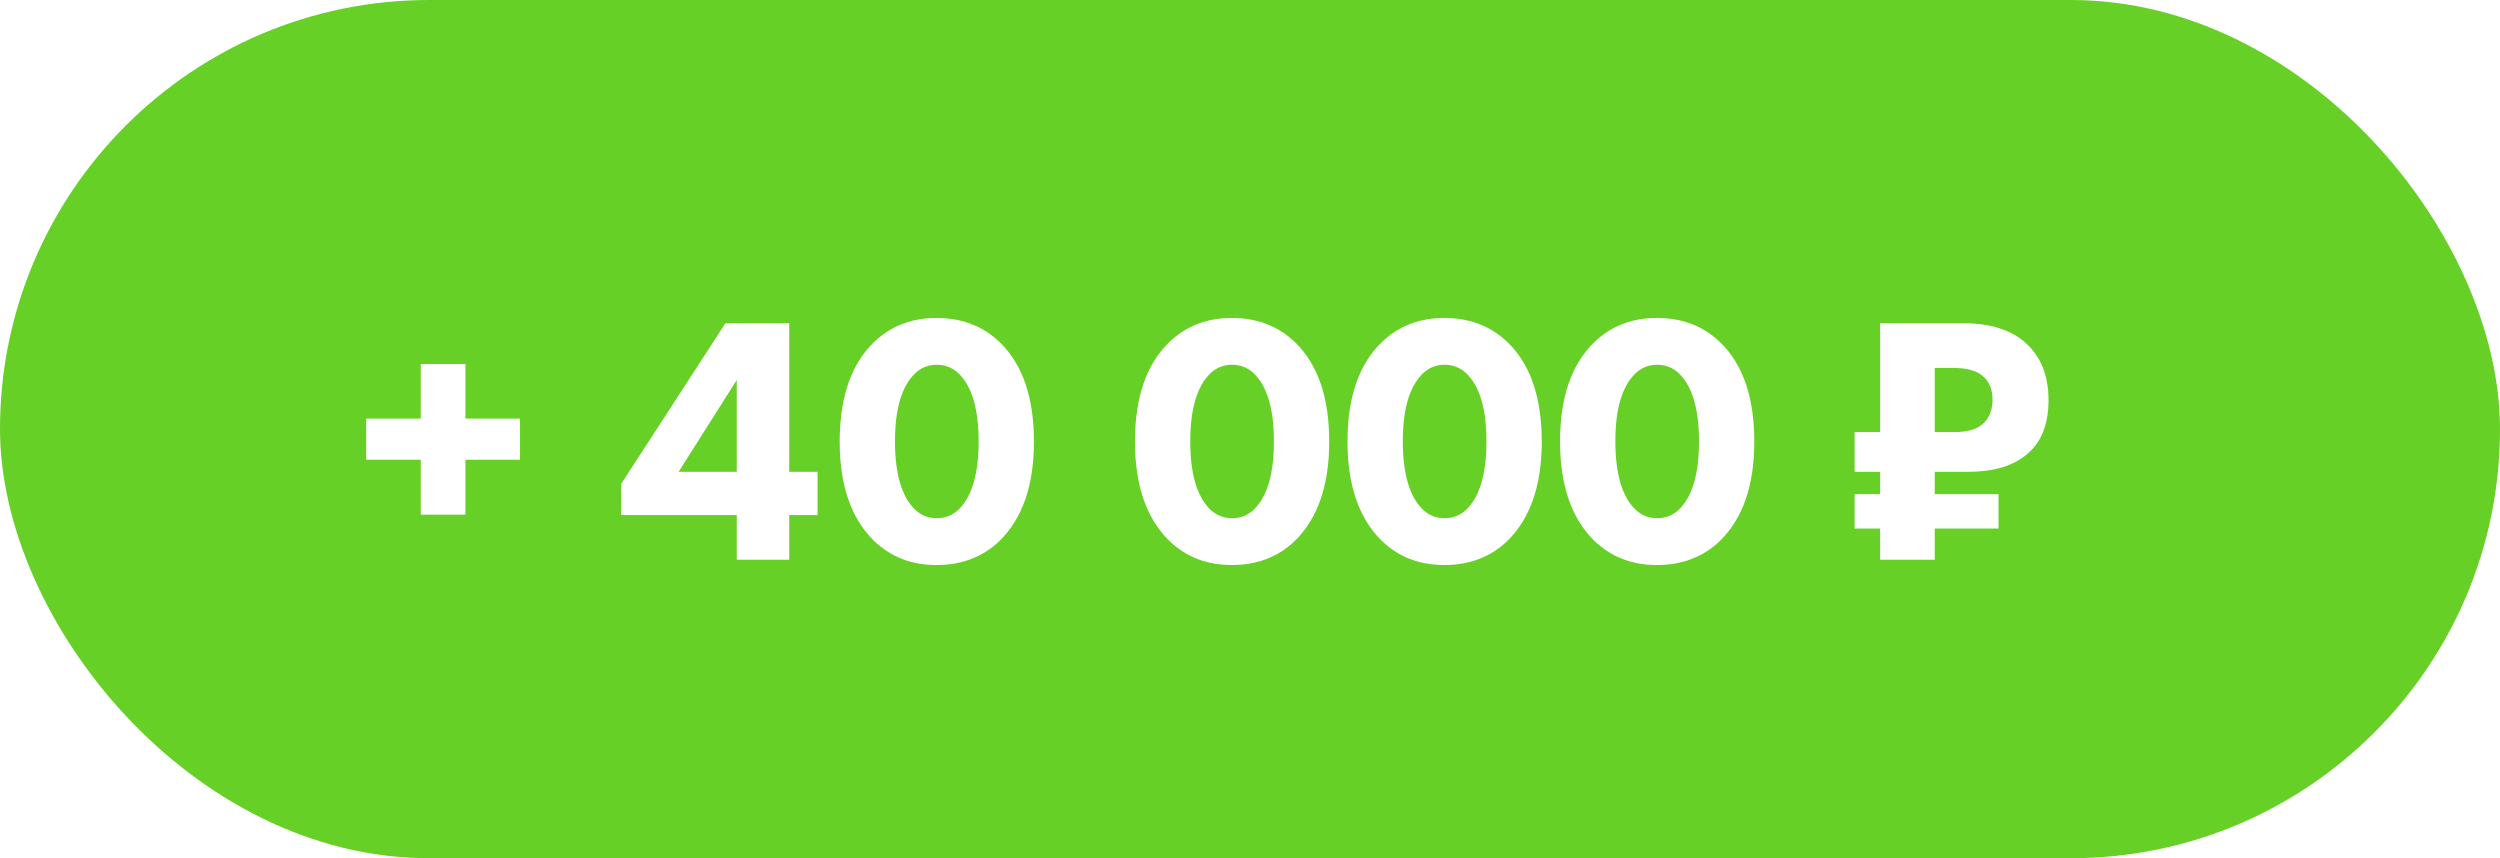 <?xml version="1.0" encoding="UTF-8"?> <svg xmlns="http://www.w3.org/2000/svg" width="134" height="46" viewBox="0 0 134 46" fill="none"><g filter="url(#filter0_b_101_198)"><rect width="134" height="46" rx="23" fill="#67D026"></rect></g><path d="M19.627 24.642V22.438H22.553V19.512H24.947V22.438H27.873V24.642H24.947V27.587H22.553V24.642H19.627ZM42.302 17.327V25.288H43.822V27.606H42.302V30H39.49V27.606H33.296V25.934L38.882 17.327H42.302ZM36.374 25.288H39.49V20.367L36.374 25.288ZM55.419 23.673C55.419 26.004 54.811 27.771 53.595 28.974C52.695 29.848 51.562 30.285 50.194 30.285C48.851 30.285 47.73 29.848 46.831 28.974C45.615 27.771 45.007 26.004 45.007 23.673C45.007 21.304 45.615 19.531 46.831 18.353C47.73 17.479 48.851 17.042 50.194 17.042C51.562 17.042 52.695 17.479 53.595 18.353C54.811 19.531 55.419 21.304 55.419 23.673ZM51.391 20.025C51.061 19.708 50.669 19.55 50.213 19.55C49.757 19.55 49.364 19.708 49.035 20.025C48.325 20.722 47.971 21.931 47.971 23.654C47.971 25.389 48.325 26.605 49.035 27.302C49.364 27.619 49.757 27.777 50.213 27.777C50.669 27.777 51.061 27.619 51.391 27.302C52.1 26.605 52.455 25.389 52.455 23.654C52.455 21.931 52.1 20.722 51.391 20.025ZM71.246 23.673C71.246 26.004 70.638 27.771 69.422 28.974C68.522 29.848 67.389 30.285 66.021 30.285C64.678 30.285 63.557 29.848 62.658 28.974C61.442 27.771 60.834 26.004 60.834 23.673C60.834 21.304 61.442 19.531 62.658 18.353C63.557 17.479 64.678 17.042 66.021 17.042C67.389 17.042 68.522 17.479 69.422 18.353C70.638 19.531 71.246 21.304 71.246 23.673ZM67.218 20.025C66.888 19.708 66.496 19.55 66.04 19.55C65.584 19.55 65.191 19.708 64.862 20.025C64.153 20.722 63.798 21.931 63.798 23.654C63.798 25.389 64.153 26.605 64.862 27.302C65.191 27.619 65.584 27.777 66.04 27.777C66.496 27.777 66.888 27.619 67.218 27.302C67.927 26.605 68.282 25.389 68.282 23.654C68.282 21.931 67.927 20.722 67.218 20.025ZM82.638 23.673C82.638 26.004 82.03 27.771 80.814 28.974C79.915 29.848 78.781 30.285 77.413 30.285C76.071 30.285 74.95 29.848 74.05 28.974C72.834 27.771 72.226 26.004 72.226 23.673C72.226 21.304 72.834 19.531 74.05 18.353C74.95 17.479 76.071 17.042 77.413 17.042C78.781 17.042 79.915 17.479 80.814 18.353C82.03 19.531 82.638 21.304 82.638 23.673ZM78.61 20.025C78.281 19.708 77.888 19.55 77.432 19.55C76.976 19.55 76.584 19.708 76.254 20.025C75.545 20.722 75.19 21.931 75.19 23.654C75.19 25.389 75.545 26.605 76.254 27.302C76.584 27.619 76.976 27.777 77.432 27.777C77.888 27.777 78.281 27.619 78.61 27.302C79.32 26.605 79.674 25.389 79.674 23.654C79.674 21.931 79.32 20.722 78.61 20.025ZM94.031 23.673C94.031 26.004 93.423 27.771 92.207 28.974C91.308 29.848 90.174 30.285 88.806 30.285C87.463 30.285 86.342 29.848 85.443 28.974C84.227 27.771 83.619 26.004 83.619 23.673C83.619 21.304 84.227 19.531 85.443 18.353C86.342 17.479 87.463 17.042 88.806 17.042C90.174 17.042 91.308 17.479 92.207 18.353C93.423 19.531 94.031 21.304 94.031 23.673ZM90.003 20.025C89.674 19.708 89.281 19.55 88.825 19.55C88.369 19.55 87.976 19.708 87.647 20.025C86.938 20.722 86.583 21.931 86.583 23.654C86.583 25.389 86.938 26.605 87.647 27.302C87.976 27.619 88.369 27.777 88.825 27.777C89.281 27.777 89.674 27.619 90.003 27.302C90.712 26.605 91.067 25.389 91.067 23.654C91.067 21.931 90.712 20.722 90.003 20.025ZM105.241 17.327C106.672 17.327 107.781 17.675 108.566 18.372C109.389 19.107 109.801 20.133 109.801 21.45C109.801 22.704 109.44 23.648 108.718 24.281C107.983 24.952 106.907 25.288 105.488 25.288H103.702V26.485H107.122V28.328H103.702V30H100.776V28.328H99.408V26.485H100.776V25.288H99.408V23.16H100.776V17.327H105.241ZM103.702 19.721V23.16H104.747C105.469 23.16 105.995 23.002 106.324 22.685C106.641 22.368 106.799 21.95 106.799 21.431C106.799 20.899 106.641 20.487 106.324 20.196C105.995 19.879 105.45 19.721 104.69 19.721H103.702Z" fill="white"></path><defs><filter id="filter0_b_101_198" x="-13.4" y="-13.4" width="160.8" height="72.8" filterUnits="userSpaceOnUse" color-interpolation-filters="sRGB"><feFlood flood-opacity="0" result="BackgroundImageFix"></feFlood><feGaussianBlur in="BackgroundImageFix" stdDeviation="6.7"></feGaussianBlur><feComposite in2="SourceAlpha" operator="in" result="effect1_backgroundBlur_101_198"></feComposite><feBlend mode="normal" in="SourceGraphic" in2="effect1_backgroundBlur_101_198" result="shape"></feBlend></filter></defs></svg> 